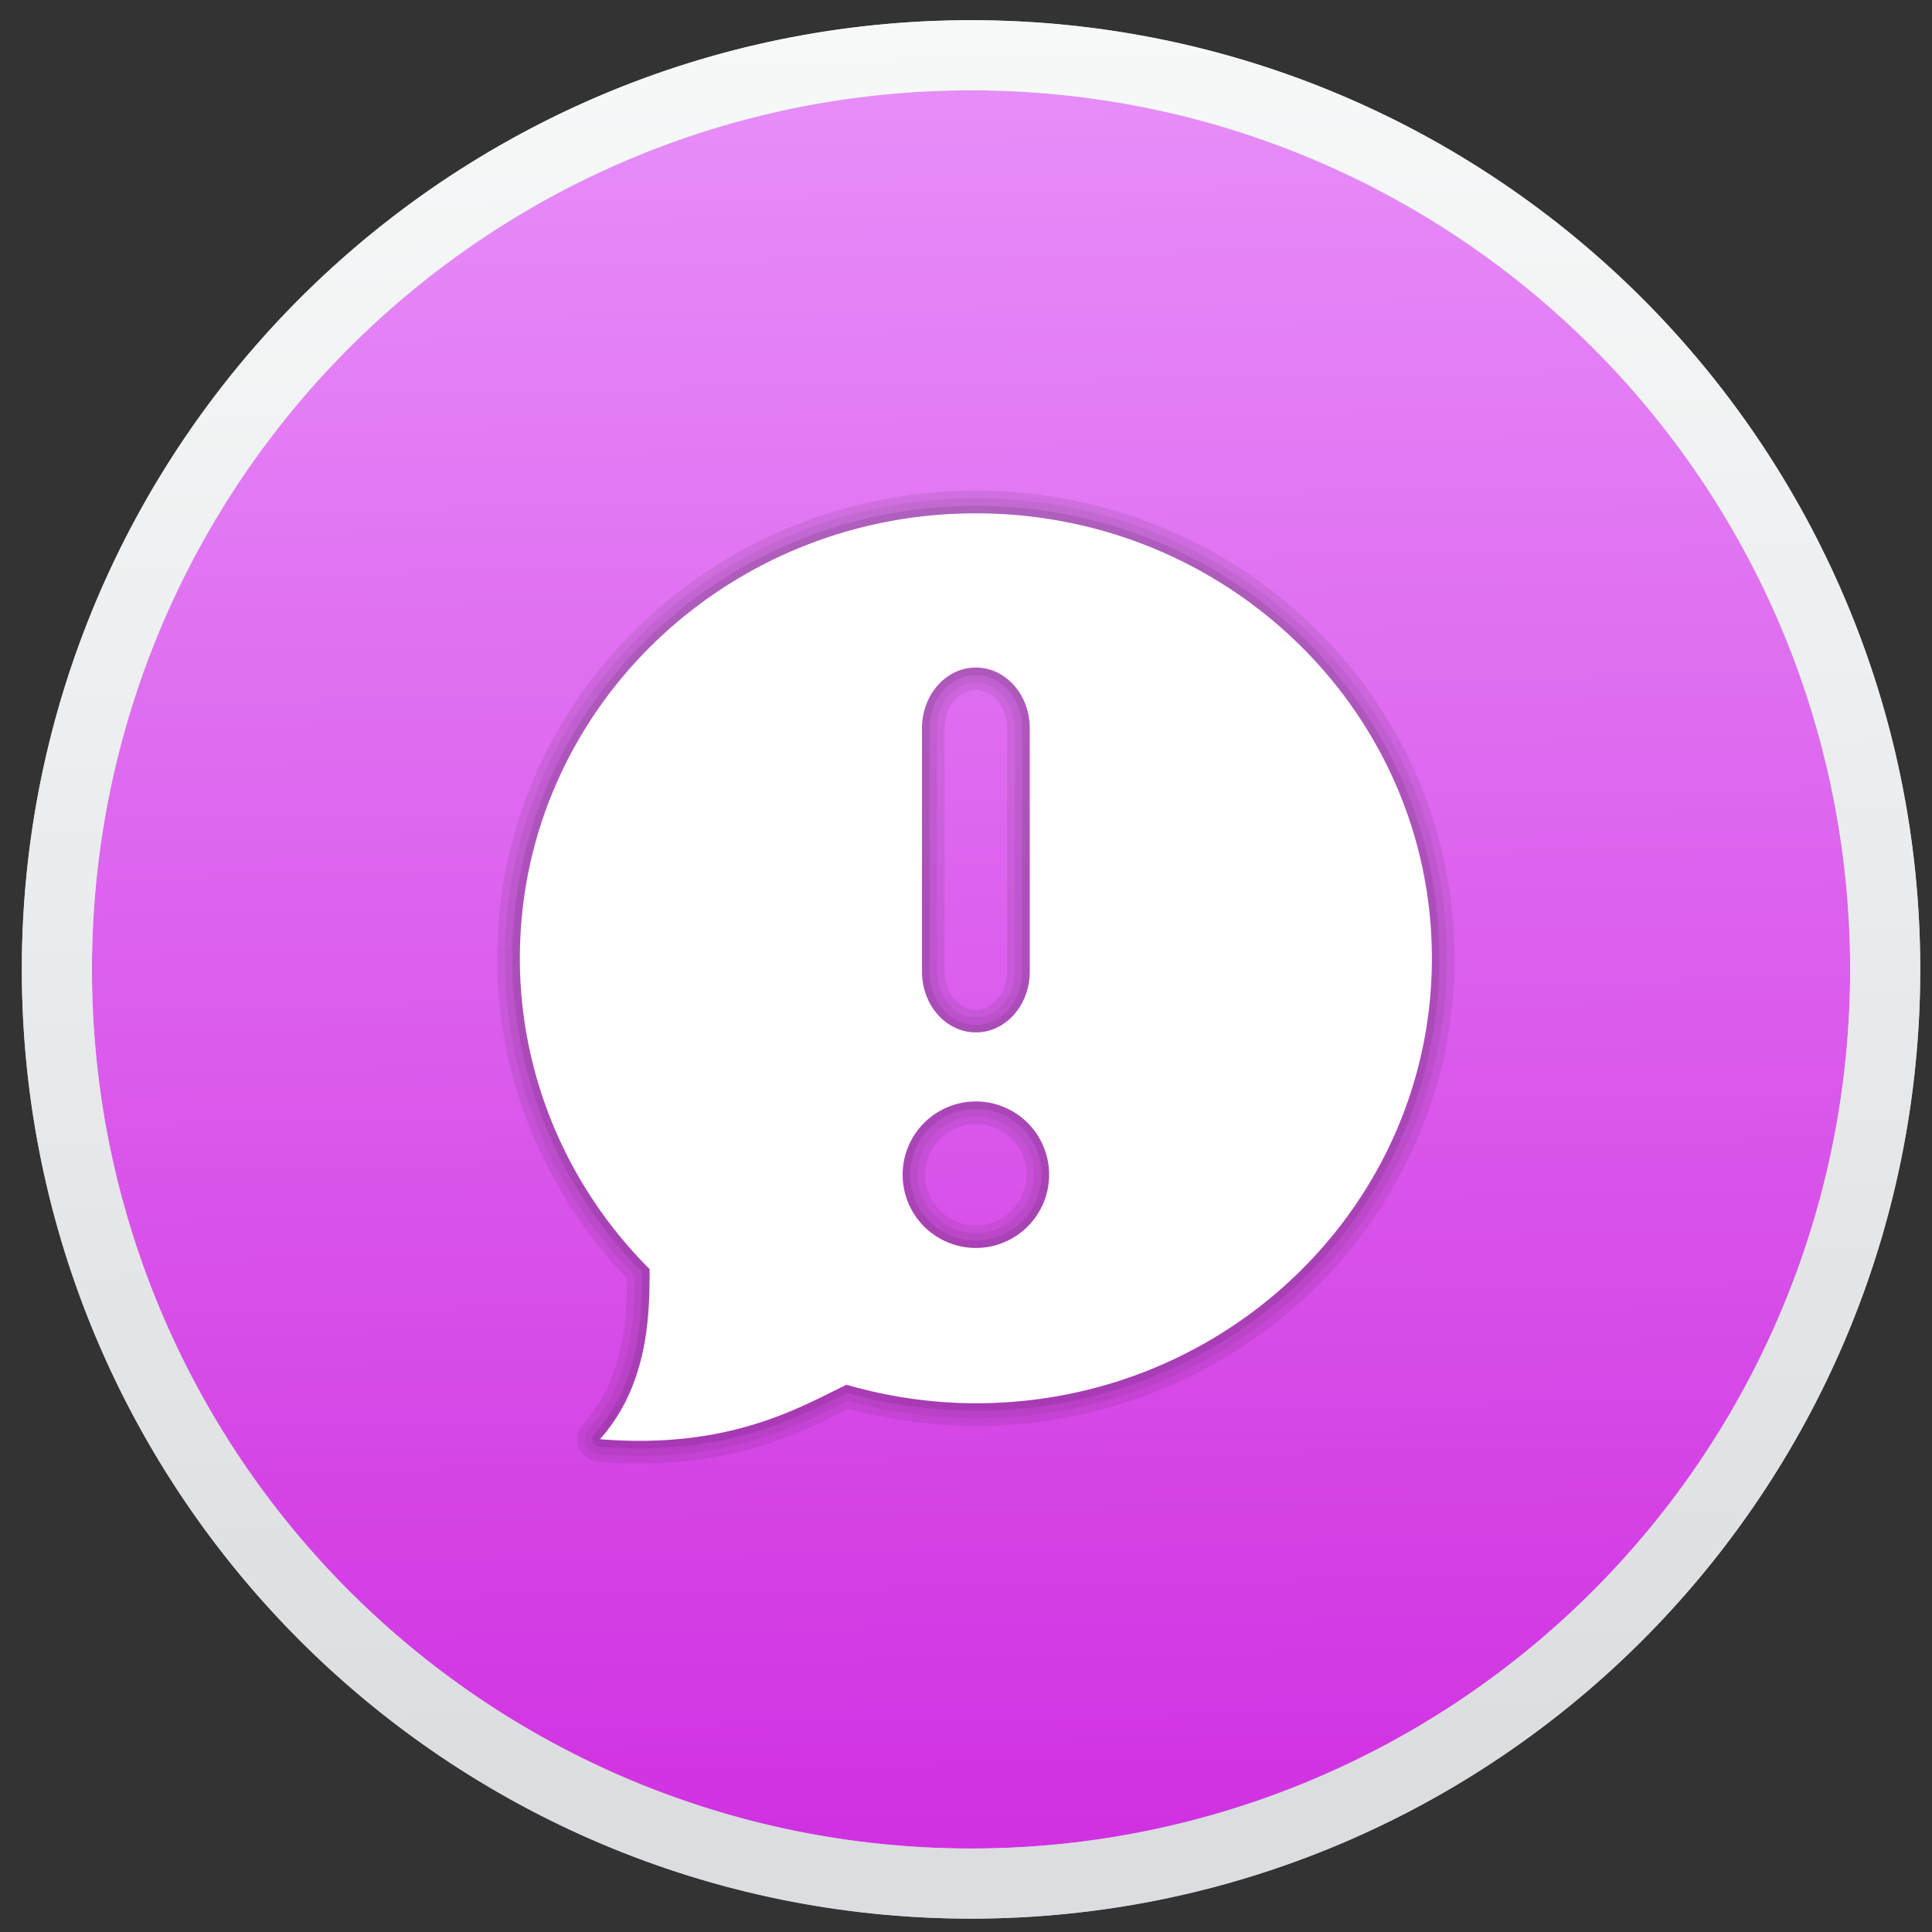 <?xml version="1.0" encoding="UTF-8" standalone="no"?>
<svg
   xmlns:dc="http://purl.org/dc/elements/1.1/"
   xmlns:cc="http://creativecommons.org/ns#"
   xmlns:rdf="http://www.w3.org/1999/02/22-rdf-syntax-ns#"
   xmlns:svg="http://www.w3.org/2000/svg"
   xmlns="http://www.w3.org/2000/svg"
   xmlns:xlink="http://www.w3.org/1999/xlink"
   xmlns:sodipodi="http://sodipodi.sourceforge.net/DTD/sodipodi-0.dtd"
   xmlns:inkscape="http://www.inkscape.org/namespaces/inkscape"
   height="128"
   viewBox="0 0 128 128"
   width="128"
   version="1.1"
   id="svg18"
   sodipodi:docname="abrt.svg"
   inkscape:version="0.92.4 5da689c313, 2019-01-14">
  <rect x="0" y="0" width="128" height="128" fill="#333333" stroke="none"/>
  <defs
     id="defs22">
    <linearGradient
       inkscape:collect="always"
       id="linearGradient876">
      <stop
         style="stop-color:#d031e1;stop-opacity:1"
         offset="0"
         id="stop872" />
      <stop
         style="stop-color:#e78df9;stop-opacity:1"
         offset="1"
         id="stop874" />
    </linearGradient>
    <linearGradient
       inkscape:collect="always"
       xlink:href="#linearGradient876"
       id="linearGradient826"
       x1="66.53"
       y1="122.26"
       x2="64.334"
       y2="5.983"
       gradientUnits="userSpaceOnUse" />
    <linearGradient
       id="linearGradient3361"
       inkscape:collect="always">
      <stop
         id="stop3363"
         offset="0"
         style="stop-color:#0068e0;stop-opacity:1;" />
      <stop
         id="stop3365"
         offset="1"
         style="stop-color:#00acf4;stop-opacity:1" />
    </linearGradient>
    <linearGradient
       xlink:href="#linearGradient3361"
       x1="71.204"
       y1="15.369"
       gradientTransform="matrix(1.587,0,0,1.587,-167.949,-1.243)"
       x2="71.204"
       gradientUnits="userSpaceOnUse"
       y2="40.496"
       id="linearGradient3026">
      <stop
         offset="0"
         stop-color="#fff"
         id="stop4808-4" />
      <stop
         offset=".424"
         stop-opacity=".235"
         stop-color="#fff"
         id="stop4810-0" />
      <stop
         offset=".821"
         stop-opacity=".157"
         stop-color="#fff"
         id="stop4812-8" />
      <stop
         offset="1"
         stop-opacity=".392"
         stop-color="#fff"
         id="stop4814-0" />
    </linearGradient>
    <radialGradient
       r="20"
       gradientTransform="matrix(-3.4973e-8 1.885 -1.776 -5.4723e-8 39.14 -7.993)"
       cx="15.026"
       cy="8.626"
       gradientUnits="userSpaceOnUse"
       fy="8.509"
       fx="4.459"
       id="radialGradient3029">
      <stop
         offset="0"
         stop-color="#c24251"
         id="stop4170" />
      <stop
         offset=".262"
         stop-color="#c24251"
         id="stop4172" />
      <stop
         offset=".661"
         stop-color="#a63643"
         id="stop4174" />
      <stop
         offset="1"
         stop-color="#a63643"
         id="stop4176" />
    </radialGradient>
    <radialGradient
       r="20.397"
       gradientTransform="matrix(0,2.835,-3.742,0,-38.495,-45.294)"
       cx="23.896"
       cy="3.99"
       gradientUnits="userSpaceOnUse"
       id="radialGradient3032">
      <stop
         offset="0"
         stop-color="#fff"
         id="stop3244-9-33-7-0-9" />
      <stop
         offset=".262"
         stop-color="#ddd"
         id="stop3246-3-5-0-8-5" />
      <stop
         offset=".661"
         stop-color="#abacae"
         id="stop3248-1-7-8-8-1" />
      <stop
         offset="1"
         stop-color="#89898b"
         id="stop3250-9-3-0-5-1" />
    </radialGradient>
    <radialGradient
       r="62.769"
       gradientTransform="matrix(0.271,0,0,0.088,-80.279,45.162)"
       cx="99.157"
       cy="186.17"
       gradientUnits="userSpaceOnUse"
       id="radialGradient3035">
      <stop
         offset="0"
         stop-color="#3d3d3d"
         id="stop3822-2-6-3" />
      <stop
         offset=".5"
         stop-opacity=".498"
         stop-color="#686868"
         id="stop3864-8-7-7" />
      <stop
         offset="1"
         stop-opacity="0"
         stop-color="#686868"
         id="stop3824-1-2-5" />
    </radialGradient>
    <linearGradient
       x1="22.759"
       y1="13.035"
       gradientTransform="matrix(1 0 0 1.052 0 -.905)"
       x2="23.078"
       gradientUnits="userSpaceOnUse"
       y2="25.611"
       id="linearGradient4433">
      <stop
         offset="0"
         stop-color="#fff"
         id="stop6305-1-0-2" />
      <stop
         offset="1"
         stop-opacity="0"
         stop-color="#fff"
         id="stop6307-5-0-6" />
    </linearGradient>
    <linearGradient
       id="linearGradient4829">
      <stop
         id="stop4831"
         offset="0"
         style="stop-color:#f4fbfc;stop-opacity:1;" />
      <stop
         id="stop4833"
         offset="1"
         style="stop-color:#d6d6d6;stop-opacity:1;" />
    </linearGradient>
    <linearGradient
       x1="32.817"
       y1="19.819"
       gradientTransform="translate(-0.181,-0.947)"
       x2="32.817"
       gradientUnits="userSpaceOnUse"
       y2="30.185"
       id="linearGradient3857">
      <stop
         offset="0"
         stop-color="#fff"
         id="stop2240" />
      <stop
         offset="1"
         stop-opacity="0"
         stop-color="#fff"
         id="stop2242" />
    </linearGradient>
    <linearGradient
       x1="135"
       y1="120"
       gradientTransform="matrix(0.433,0,0,0.433,-83.755,-6.742)"
       x2="160"
       gradientUnits="userSpaceOnUse"
       y2="160"
       id="linearGradient4322">
      <stop
         offset="0"
         stop-color="#effffc"
         id="stop3879-8-6" />
      <stop
         offset="1"
         stop-color="#fff"
         id="stop3881-8-6" />
    </linearGradient>
  </defs>
  <sodipodi:namedview
     pagecolor="#ffffff"
     bordercolor="#666666"
     borderopacity="1"
     objecttolerance="10"
     gridtolerance="10"
     guidetolerance="10"
     inkscape:pageopacity="0"
     inkscape:pageshadow="2"
     inkscape:window-width="1920"
     inkscape:window-height="1031"
     id="namedview20"
     showgrid="false"
     inkscape:zoom="2.6074563"
     inkscape:cx="-24.085226"
     inkscape:cy="83.015034"
     inkscape:window-x="0"
     inkscape:window-y="26"
     inkscape:window-maximized="1"
     inkscape:current-layer="svg18" />
  <linearGradient
     id="a"
     gradientUnits="userSpaceOnUse"
     x1="215.864"
     x2="213.695"
     y1="145.898"
     y2="144.271">
    <stop
       offset="0"
       stop-color="#a87cff"
       id="stop2" />
    <stop
       offset="1"
       stop-color="#7838c8"
       id="stop4" />
  </linearGradient>
  <linearGradient
     id="b"
     gradientUnits="userSpaceOnUse"
     x1="66.016"
     x2="64.334"
     y1="119.347"
     y2="1.339">
    <stop
       offset="0"
       stop-color="#cccdd1"
       id="stop7"
       style="stop-color:#dcdde0;stop-opacity:1" />
    <stop
       offset="1"
       stop-color="#f7f9f9"
       id="stop9" />
  </linearGradient>
  <path
     style="fill:url(#linearGradient826);stroke:#cccdd1;stroke-width:4.645;fill-opacity:1.0"
     d="M 124.899,64.226 A 60.566,60.566 0 0 1 64.333,124.792 60.566,60.566 0 0 1 3.768,64.226 60.566,60.566 0 0 1 64.333,3.661 60.566,60.566 0 0 1 124.899,64.226 Z"
     id="circle12" />
  <path
     d="m64.334 1.339c-34.705 0-62.888 28.182-62.888 62.887 0 34.705 28.184 62.888 62.888 62.888 34.705 0 62.887-28.184 62.887-62.888 0-34.705-28.182-62.887-62.887-62.887zm0 4.645c32.194 0 58.242 26.048 58.242 58.242 0 32.194-26.048 58.243-58.242 58.243-32.194 0-58.243-26.049-58.243-58.243 0-32.194 26.049-58.242 58.243-58.242z"
     fill="url(#b)"
     id="path14" />
  <g
     id="g4317"
     transform="matrix(1,0,0,1,-78.426,18.97)"
     style="fill:none;stroke:#000000;stroke-linecap:round;stroke-linejoin:round" />
  <path
     inkscape:connector-curvature="0"
     id="path878"
     d="m 64.655,34.009 c -16.686,-1.2e-4 -30.213,13.198 -30.213,29.48 0.001,7.695 3.086,15.084 8.594,20.59 0.016,3.034 -0.089,7.682 -3.285,11.271 8.508,0.695 13.184,-2.082 16.334,-3.608 2.781,0.809 5.667,1.222 8.569,1.228 16.686,-6e-4 30.212,-13.2 30.212,-29.481 -3.3e-4,-16.281 -13.526,-29.479 -30.212,-29.48 z m 0,10.218 c 1.978,0 3.57,1.797 3.57,4.029 v 16.113 c 0,2.232 -1.592,4.029 -3.57,4.029 -1.978,0 -3.571,-1.797 -3.571,-4.029 V 48.255 c 0,-2.232 1.593,-4.029 3.571,-4.029 z m 0,28.748 a 4.852,4.852 0 0 1 4.852,4.852 4.852,4.852 0 0 1 -4.852,4.853 4.852,4.852 0 0 1 -4.853,-4.853 4.852,4.852 0 0 1 4.853,-4.852 z"
     style="opacity:1;fill:none;fill-opacity:1;stroke:#19191b;stroke-width:1;stroke-linecap:round;stroke-linejoin:round;stroke-miterlimit:4;stroke-dasharray:none;stroke-dashoffset:0;stroke-opacity:0.11;paint-order:fill markers stroke" />
  <path
     style="opacity:1;fill:none;fill-opacity:1;stroke:#19191b;stroke-width:2;stroke-linecap:round;stroke-linejoin:round;stroke-miterlimit:4;stroke-dasharray:none;stroke-dashoffset:0;stroke-opacity:0.064;paint-order:fill markers stroke"
     d="m 64.655,34.009 c -16.686,-1.2e-4 -30.213,13.198 -30.213,29.48 0.001,7.695 3.086,15.084 8.594,20.59 0.016,3.034 -0.089,7.682 -3.285,11.271 8.508,0.695 13.184,-2.082 16.334,-3.608 2.781,0.809 5.667,1.222 8.569,1.228 16.686,-6e-4 30.212,-13.2 30.212,-29.481 -3.3e-4,-16.281 -13.526,-29.479 -30.212,-29.48 z m 0,10.218 c 1.978,0 3.57,1.797 3.57,4.029 v 16.113 c 0,2.232 -1.592,4.029 -3.57,4.029 -1.978,0 -3.571,-1.797 -3.571,-4.029 V 48.255 c 0,-2.232 1.593,-4.029 3.571,-4.029 z m 0,28.748 a 4.852,4.852 0 0 1 4.852,4.852 4.852,4.852 0 0 1 -4.852,4.853 4.852,4.852 0 0 1 -4.853,-4.853 4.852,4.852 0 0 1 4.853,-4.852 z"
     id="path880"
     inkscape:connector-curvature="0" />
  <path
     inkscape:connector-curvature="0"
     id="path882"
     d="m 64.655,34.009 c -16.686,-1.2e-4 -30.213,13.198 -30.213,29.48 0.001,7.695 3.086,15.084 8.594,20.59 0.016,3.034 -0.089,7.682 -3.285,11.271 8.508,0.695 13.184,-2.082 16.334,-3.608 2.781,0.809 5.667,1.222 8.569,1.228 16.686,-6e-4 30.212,-13.2 30.212,-29.481 -3.3e-4,-16.281 -13.526,-29.479 -30.212,-29.48 z m 0,10.218 c 1.978,0 3.57,1.797 3.57,4.029 v 16.113 c 0,2.232 -1.592,4.029 -3.57,4.029 -1.978,0 -3.571,-1.797 -3.571,-4.029 V 48.255 c 0,-2.232 1.593,-4.029 3.571,-4.029 z m 0,28.748 a 4.852,4.852 0 0 1 4.852,4.852 4.852,4.852 0 0 1 -4.852,4.853 4.852,4.852 0 0 1 -4.853,-4.853 4.852,4.852 0 0 1 4.853,-4.852 z"
     style="opacity:1;fill:none;fill-opacity:1;stroke:#19191b;stroke-width:3;stroke-linecap:round;stroke-linejoin:round;stroke-miterlimit:4;stroke-dasharray:none;stroke-dashoffset:0;stroke-opacity:0.091;paint-order:fill markers stroke" />
  <path
     style="opacity:1;fill:#ffffff;fill-opacity:1;stroke:none;stroke-width:5.87;stroke-linecap:round;stroke-linejoin:round;stroke-miterlimit:4;stroke-dasharray:none;stroke-dashoffset:0;stroke-opacity:1;paint-order:fill markers stroke"
     d="m 64.655,34.009 c -16.686,-1.2e-4 -30.213,13.198 -30.213,29.48 0.001,7.695 3.086,15.084 8.594,20.59 0.016,3.034 -0.089,7.682 -3.285,11.271 8.508,0.695 13.184,-2.082 16.334,-3.608 2.781,0.809 5.667,1.222 8.569,1.228 16.686,-6e-4 30.212,-13.2 30.212,-29.481 -3.3e-4,-16.281 -13.526,-29.479 -30.212,-29.48 z m 0,10.218 c 1.978,0 3.57,1.797 3.57,4.029 v 16.113 c 0,2.232 -1.592,4.029 -3.57,4.029 -1.978,0 -3.571,-1.797 -3.571,-4.029 V 48.255 c 0,-2.232 1.593,-4.029 3.571,-4.029 z m 0,28.748 a 4.852,4.852 0 0 1 4.852,4.852 4.852,4.852 0 0 1 -4.852,4.853 4.852,4.852 0 0 1 -4.853,-4.853 4.852,4.852 0 0 1 4.853,-4.852 z"
     id="path869"
     inkscape:connector-curvature="0" />
</svg>
